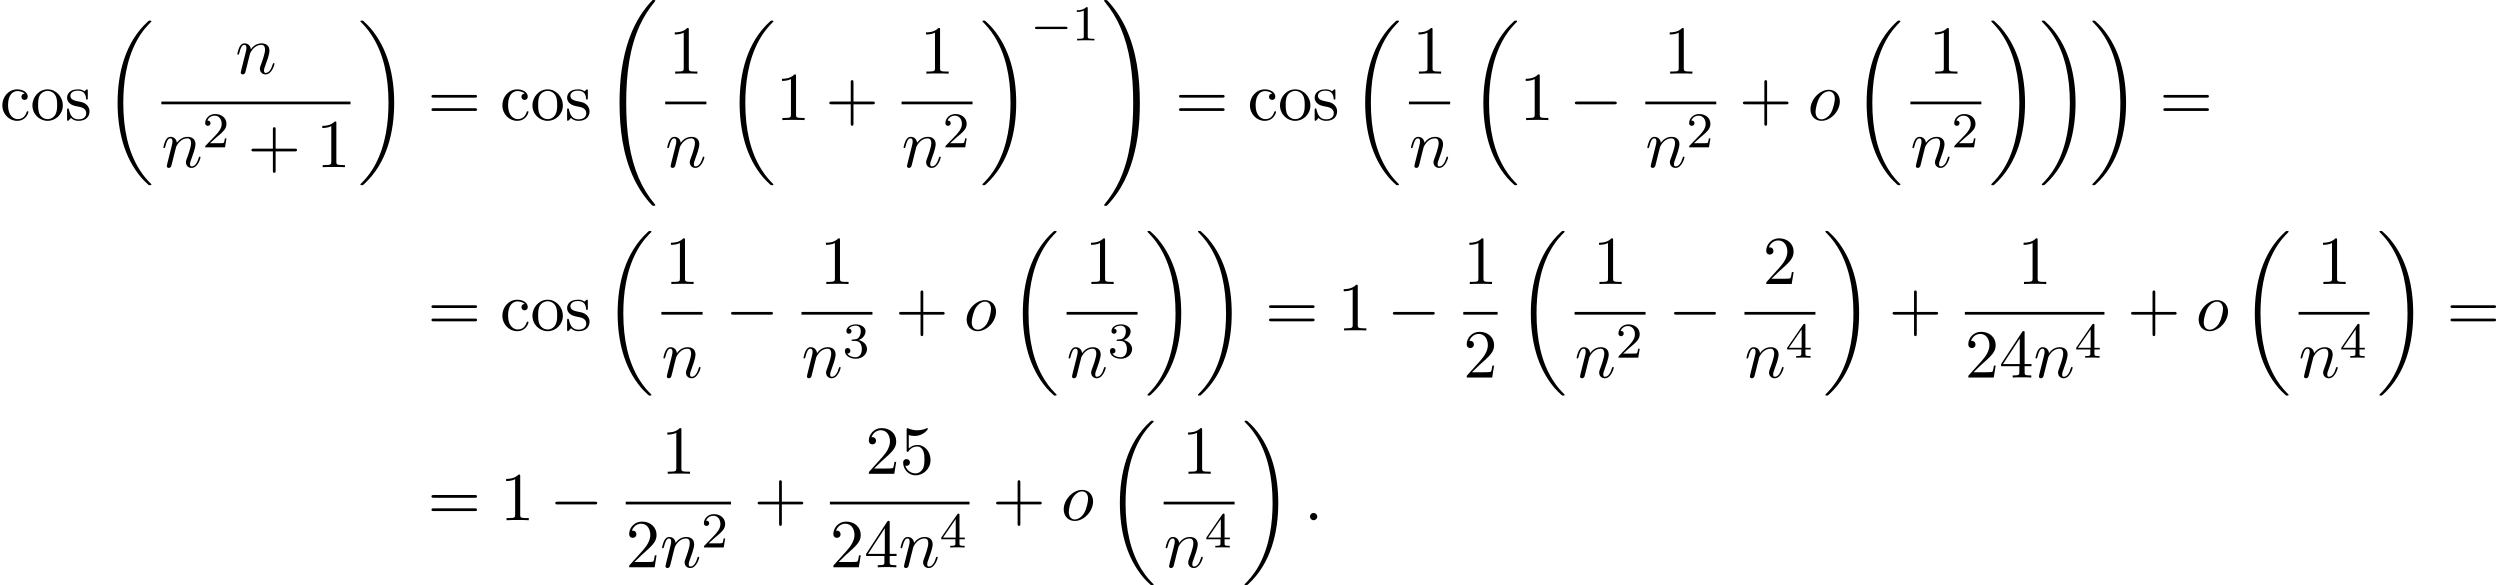 <?xml version='1.0' encoding='UTF-8'?>
<!-- This file was generated by dvisvgm 2.13.3 -->
<svg version='1.1' xmlns='http://www.w3.org/2000/svg' xmlns:xlink='http://www.w3.org/1999/xlink' width='397.423pt' height='93.062pt' viewBox='53.798 80.697 397.423 93.062'>
<defs>
<path id='g0-18' d='M7.636 25.625C7.636 25.582 7.615 25.56 7.593 25.527C7.189 25.124 6.458 24.393 5.727 23.215C3.971 20.4 3.175 16.855 3.175 12.655C3.175 9.72 3.567 5.935 5.367 2.684C6.229 1.135 7.124 .24 7.604-.24C7.636-.273 7.636-.295 7.636-.327C7.636-.436 7.56-.436 7.407-.436S7.233-.436 7.069-.273C3.415 3.055 2.269 8.051 2.269 12.644C2.269 16.931 3.251 21.251 6.022 24.513C6.24 24.764 6.655 25.211 7.102 25.604C7.233 25.735 7.255 25.735 7.407 25.735S7.636 25.735 7.636 25.625Z'/>
<path id='g0-19' d='M5.749 12.655C5.749 8.367 4.767 4.047 1.996 .785C1.778 .535 1.364 .087 .916-.305C.785-.436 .764-.436 .611-.436C.48-.436 .382-.436 .382-.327C.382-.284 .425-.24 .447-.218C.829 .175 1.56 .905 2.291 2.084C4.047 4.898 4.844 8.444 4.844 12.644C4.844 15.578 4.451 19.364 2.651 22.615C1.789 24.164 .884 25.069 .425 25.527C.404 25.56 .382 25.593 .382 25.625C.382 25.735 .48 25.735 .611 25.735C.764 25.735 .785 25.735 .949 25.571C4.604 22.244 5.749 17.247 5.749 12.655Z'/>
<path id='g0-32' d='M8.258 32.171C8.258 32.138 8.258 32.116 8.193 32.04C7.145 30.775 6.273 29.378 5.629 27.862C4.2 24.524 3.633 20.618 3.633 15.927C3.633 11.28 4.167 7.2 5.782 3.622C6.415 2.236 7.244 .949 8.215-.229C8.236-.262 8.258-.284 8.258-.327C8.258-.436 8.182-.436 8.018-.436S7.833-.436 7.811-.415C7.8-.404 7.124 .251 6.273 1.451C4.375 4.135 3.415 7.342 2.924 10.593C2.662 12.349 2.575 14.138 2.575 15.916C2.575 19.996 3.087 24.164 4.833 27.895C5.607 29.553 6.644 31.047 7.724 32.182C7.822 32.269 7.833 32.28 8.018 32.28C8.182 32.28 8.258 32.28 8.258 32.171Z'/>
<path id='g0-33' d='M6.055 15.927C6.055 11.847 5.542 7.68 3.796 3.949C3.022 2.291 1.985 .796 .905-.338C.807-.425 .796-.436 .611-.436C.458-.436 .371-.436 .371-.327C.371-.284 .415-.229 .436-.196C1.484 1.069 2.356 2.465 3 3.982C4.429 7.32 4.996 11.225 4.996 15.916C4.996 20.564 4.462 24.644 2.847 28.222C2.215 29.607 1.385 30.895 .415 32.073C.404 32.095 .371 32.138 .371 32.171C.371 32.28 .458 32.28 .611 32.28C.775 32.28 .796 32.28 .818 32.258C.829 32.247 1.505 31.593 2.356 30.393C4.255 27.709 5.215 24.502 5.705 21.251C5.967 19.495 6.055 17.705 6.055 15.927Z'/>
<path id='g5-43' d='M4.462-2.509H7.505C7.658-2.509 7.865-2.509 7.865-2.727S7.658-2.945 7.505-2.945H4.462V-6C4.462-6.153 4.462-6.36 4.244-6.36S4.025-6.153 4.025-6V-2.945H.971C.818-2.945 .611-2.945 .611-2.727S.818-2.509 .971-2.509H4.025V.545C4.025 .698 4.025 .905 4.244 .905S4.462 .698 4.462 .545V-2.509Z'/>
<path id='g5-49' d='M3.207-6.982C3.207-7.244 3.207-7.265 2.956-7.265C2.28-6.567 1.32-6.567 .971-6.567V-6.229C1.189-6.229 1.833-6.229 2.4-6.513V-.862C2.4-.469 2.367-.338 1.385-.338H1.036V0C1.418-.033 2.367-.033 2.804-.033S4.189-.033 4.571 0V-.338H4.222C3.24-.338 3.207-.458 3.207-.862V-6.982Z'/>
<path id='g5-50' d='M1.385-.84L2.542-1.964C4.244-3.469 4.898-4.058 4.898-5.149C4.898-6.393 3.916-7.265 2.585-7.265C1.353-7.265 .545-6.262 .545-5.291C.545-4.68 1.091-4.68 1.124-4.68C1.309-4.68 1.691-4.811 1.691-5.258C1.691-5.542 1.495-5.825 1.113-5.825C1.025-5.825 1.004-5.825 .971-5.815C1.222-6.524 1.811-6.927 2.444-6.927C3.436-6.927 3.905-6.044 3.905-5.149C3.905-4.276 3.36-3.415 2.76-2.738L.665-.404C.545-.284 .545-.262 .545 0H4.593L4.898-1.898H4.625C4.571-1.571 4.495-1.091 4.385-.927C4.309-.84 3.589-.84 3.349-.84H1.385Z'/>
<path id='g5-52' d='M3.207-1.8V-.851C3.207-.458 3.185-.338 2.378-.338H2.149V0C2.596-.033 3.164-.033 3.622-.033S4.658-.033 5.105 0V-.338H4.876C4.069-.338 4.047-.458 4.047-.851V-1.8H5.138V-2.138H4.047V-7.102C4.047-7.32 4.047-7.385 3.873-7.385C3.775-7.385 3.742-7.385 3.655-7.255L.305-2.138V-1.8H3.207ZM3.273-2.138H.611L3.273-6.207V-2.138Z'/>
<path id='g5-53' d='M4.898-2.193C4.898-3.491 4.004-4.582 2.825-4.582C2.302-4.582 1.833-4.407 1.44-4.025V-6.153C1.658-6.087 2.018-6.011 2.367-6.011C3.709-6.011 4.473-7.004 4.473-7.145C4.473-7.211 4.44-7.265 4.364-7.265C4.353-7.265 4.331-7.265 4.276-7.233C4.058-7.135 3.524-6.916 2.793-6.916C2.356-6.916 1.855-6.993 1.342-7.222C1.255-7.255 1.233-7.255 1.211-7.255C1.102-7.255 1.102-7.167 1.102-6.993V-3.764C1.102-3.567 1.102-3.48 1.255-3.48C1.331-3.48 1.353-3.513 1.396-3.578C1.516-3.753 1.92-4.342 2.804-4.342C3.371-4.342 3.644-3.84 3.731-3.644C3.905-3.24 3.927-2.815 3.927-2.269C3.927-1.887 3.927-1.233 3.665-.775C3.404-.349 3-.065 2.498-.065C1.702-.065 1.08-.644 .895-1.287C.927-1.276 .96-1.265 1.08-1.265C1.44-1.265 1.625-1.538 1.625-1.8S1.44-2.335 1.08-2.335C.927-2.335 .545-2.258 .545-1.756C.545-.818 1.298 .24 2.52 .24C3.785 .24 4.898-.807 4.898-2.193Z'/>
<path id='g5-61' d='M7.495-3.567C7.658-3.567 7.865-3.567 7.865-3.785S7.658-4.004 7.505-4.004H.971C.818-4.004 .611-4.004 .611-3.785S.818-3.567 .982-3.567H7.495ZM7.505-1.451C7.658-1.451 7.865-1.451 7.865-1.669S7.658-1.887 7.495-1.887H.982C.818-1.887 .611-1.887 .611-1.669S.818-1.451 .971-1.451H7.505Z'/>
<path id='g5-99' d='M1.276-2.378C1.276-4.156 2.171-4.615 2.749-4.615C2.847-4.615 3.535-4.604 3.916-4.211C3.469-4.178 3.404-3.851 3.404-3.709C3.404-3.425 3.6-3.207 3.905-3.207C4.189-3.207 4.407-3.393 4.407-3.72C4.407-4.462 3.578-4.887 2.738-4.887C1.375-4.887 .371-3.709 .371-2.356C.371-.96 1.451 .12 2.716 .12C4.178 .12 4.527-1.189 4.527-1.298S4.418-1.407 4.385-1.407C4.287-1.407 4.265-1.364 4.244-1.298C3.927-.284 3.218-.153 2.815-.153C2.236-.153 1.276-.622 1.276-2.378Z'/>
<path id='g5-111' d='M5.138-2.335C5.138-3.731 4.047-4.887 2.727-4.887C1.364-4.887 .305-3.698 .305-2.335C.305-.927 1.44 .12 2.716 .12C4.036 .12 5.138-.949 5.138-2.335ZM2.727-.153C2.258-.153 1.778-.382 1.484-.884C1.211-1.364 1.211-2.029 1.211-2.422C1.211-2.847 1.211-3.436 1.473-3.916C1.767-4.418 2.28-4.647 2.716-4.647C3.196-4.647 3.665-4.407 3.949-3.938S4.233-2.836 4.233-2.422C4.233-2.029 4.233-1.44 3.993-.96C3.753-.469 3.273-.153 2.727-.153Z'/>
<path id='g5-115' d='M2.269-2.116C2.509-2.073 3.404-1.898 3.404-1.113C3.404-.556 3.022-.12 2.171-.12C1.255-.12 .862-.742 .655-1.669C.622-1.811 .611-1.855 .502-1.855C.36-1.855 .36-1.778 .36-1.582V-.142C.36 .044 .36 .12 .48 .12C.535 .12 .545 .109 .753-.098C.775-.12 .775-.142 .971-.349C1.451 .109 1.942 .12 2.171 .12C3.425 .12 3.927-.611 3.927-1.396C3.927-1.975 3.6-2.302 3.469-2.433C3.109-2.782 2.684-2.869 2.225-2.956C1.615-3.076 .884-3.218 .884-3.851C.884-4.233 1.167-4.68 2.105-4.68C3.305-4.68 3.36-3.698 3.382-3.36C3.393-3.262 3.491-3.262 3.513-3.262C3.655-3.262 3.655-3.316 3.655-3.524V-4.625C3.655-4.811 3.655-4.887 3.535-4.887C3.48-4.887 3.458-4.887 3.316-4.756C3.284-4.713 3.175-4.615 3.131-4.582C2.716-4.887 2.269-4.887 2.105-4.887C.775-4.887 .36-4.156 .36-3.545C.36-3.164 .535-2.858 .829-2.618C1.178-2.335 1.484-2.269 2.269-2.116Z'/>
<path id='g3-58' d='M2.095-.578C2.095-.895 1.833-1.156 1.516-1.156S.938-.895 .938-.578S1.2 0 1.516 0S2.095-.262 2.095-.578Z'/>
<path id='g3-110' d='M.96-.644C.927-.48 .862-.229 .862-.175C.862 .022 1.015 .12 1.178 .12C1.309 .12 1.505 .033 1.582-.185C1.593-.207 1.724-.72 1.789-.993L2.029-1.975C2.095-2.215 2.16-2.455 2.215-2.705C2.258-2.891 2.345-3.207 2.356-3.251C2.52-3.589 3.098-4.582 4.135-4.582C4.625-4.582 4.724-4.178 4.724-3.818C4.724-3.142 4.189-1.745 4.015-1.276C3.916-1.025 3.905-.895 3.905-.775C3.905-.262 4.287 .12 4.8 .12C5.825 .12 6.229-1.473 6.229-1.56C6.229-1.669 6.131-1.669 6.098-1.669C5.989-1.669 5.989-1.636 5.935-1.473C5.716-.731 5.356-.12 4.822-.12C4.636-.12 4.56-.229 4.56-.48C4.56-.753 4.658-1.015 4.756-1.255C4.964-1.833 5.422-3.033 5.422-3.655C5.422-4.385 4.953-4.822 4.167-4.822C3.185-4.822 2.651-4.124 2.465-3.873C2.411-4.484 1.964-4.822 1.462-4.822S.753-4.396 .644-4.2C.469-3.829 .316-3.185 .316-3.142C.316-3.033 .425-3.033 .447-3.033C.556-3.033 .567-3.044 .633-3.284C.818-4.058 1.036-4.582 1.429-4.582C1.647-4.582 1.767-4.44 1.767-4.08C1.767-3.851 1.735-3.731 1.593-3.164L.96-.644Z'/>
<path id='g3-111' d='M5.116-2.978C5.116-4.113 4.353-4.822 3.371-4.822C1.909-4.822 .447-3.273 .447-1.724C.447-.644 1.178 .12 2.193 .12C3.644 .12 5.116-1.385 5.116-2.978ZM2.204-.12C1.735-.12 1.255-.458 1.255-1.309C1.255-1.844 1.538-3.022 1.887-3.578C2.433-4.418 3.055-4.582 3.36-4.582C3.993-4.582 4.32-4.058 4.32-3.404C4.32-2.978 4.102-1.833 3.687-1.124C3.305-.491 2.705-.12 2.204-.12Z'/>
<path id='g1-0' d='M5.571-1.809C5.699-1.809 5.874-1.809 5.874-1.993S5.699-2.176 5.571-2.176H1.004C.877-2.176 .701-2.176 .701-1.993S.877-1.809 1.004-1.809H5.571Z'/>
<path id='g2-0' d='M7.189-2.509C7.375-2.509 7.571-2.509 7.571-2.727S7.375-2.945 7.189-2.945H1.287C1.102-2.945 .905-2.945 .905-2.727S1.102-2.509 1.287-2.509H7.189Z'/>
<path id='g4-49' d='M2.503-5.077C2.503-5.292 2.487-5.3 2.271-5.3C1.945-4.981 1.522-4.79 .765-4.79V-4.527C.98-4.527 1.411-4.527 1.873-4.742V-.654C1.873-.359 1.849-.263 1.092-.263H.813V0C1.14-.024 1.825-.024 2.184-.024S3.236-.024 3.563 0V-.263H3.284C2.527-.263 2.503-.359 2.503-.654V-5.077Z'/>
<path id='g4-50' d='M2.248-1.626C2.375-1.745 2.71-2.008 2.837-2.12C3.332-2.574 3.802-3.013 3.802-3.738C3.802-4.686 3.005-5.3 2.008-5.3C1.052-5.3 .422-4.575 .422-3.866C.422-3.475 .733-3.419 .845-3.419C1.012-3.419 1.259-3.539 1.259-3.842C1.259-4.256 .861-4.256 .765-4.256C.996-4.838 1.53-5.037 1.921-5.037C2.662-5.037 3.045-4.407 3.045-3.738C3.045-2.909 2.463-2.303 1.522-1.339L.518-.303C.422-.215 .422-.199 .422 0H3.571L3.802-1.427H3.555C3.531-1.267 3.467-.869 3.371-.717C3.324-.654 2.718-.654 2.59-.654H1.172L2.248-1.626Z'/>
<path id='g4-51' d='M2.016-2.662C2.646-2.662 3.045-2.2 3.045-1.363C3.045-.367 2.479-.072 2.056-.072C1.618-.072 1.02-.231 .741-.654C1.028-.654 1.227-.837 1.227-1.1C1.227-1.355 1.044-1.538 .789-1.538C.574-1.538 .351-1.403 .351-1.084C.351-.327 1.164 .167 2.072 .167C3.132 .167 3.873-.566 3.873-1.363C3.873-2.024 3.347-2.63 2.534-2.805C3.164-3.029 3.634-3.571 3.634-4.208S2.917-5.3 2.088-5.3C1.235-5.3 .59-4.838 .59-4.232C.59-3.937 .789-3.81 .996-3.81C1.243-3.81 1.403-3.985 1.403-4.216C1.403-4.511 1.148-4.623 .972-4.631C1.307-5.069 1.921-5.093 2.064-5.093C2.271-5.093 2.877-5.029 2.877-4.208C2.877-3.65 2.646-3.316 2.534-3.188C2.295-2.941 2.112-2.925 1.626-2.893C1.474-2.885 1.411-2.877 1.411-2.774C1.411-2.662 1.482-2.662 1.618-2.662H2.016Z'/>
<path id='g4-52' d='M3.14-5.157C3.14-5.316 3.14-5.38 2.973-5.38C2.869-5.38 2.861-5.372 2.782-5.26L.239-1.57V-1.307H2.487V-.646C2.487-.351 2.463-.263 1.849-.263H1.666V0C2.343-.024 2.359-.024 2.813-.024S3.284-.024 3.961 0V-.263H3.778C3.164-.263 3.14-.351 3.14-.646V-1.307H3.985V-1.57H3.14V-5.157ZM2.542-4.511V-1.57H.518L2.542-4.511Z'/>
</defs>
<g id='page1'>
<use x='53.798' y='99.788' xlink:href='#g5-99'/>
<use x='58.647' y='99.788' xlink:href='#g5-111'/>
<use x='64.101' y='99.788' xlink:href='#g5-115'/>
<use x='70.222' y='84.406' xlink:href='#g0-18'/>
<use x='91.208' y='92.408' xlink:href='#g3-110'/>
<rect x='79.448' y='96.843' height='.436' width='30.068'/>
<use x='79.448' y='107.272' xlink:href='#g3-110'/>
<use x='85.996' y='104.12' xlink:href='#g4-50'/>
<use x='93.153' y='107.272' xlink:href='#g5-43'/>
<use x='104.062' y='107.272' xlink:href='#g5-49'/>
<use x='110.712' y='84.406' xlink:href='#g0-19'/>
<use x='121.773' y='99.788' xlink:href='#g5-61'/>
<use x='133.288' y='99.788' xlink:href='#g5-99'/>
<use x='138.136' y='99.788' xlink:href='#g5-111'/>
<use x='143.591' y='99.788' xlink:href='#g5-115'/>
<use x='149.712' y='81.134' xlink:href='#g0-32'/>
<use x='160.091' y='92.408' xlink:href='#g5-49'/>
<rect x='159.544' y='96.843' height='.436' width='6.548'/>
<use x='159.544' y='107.272' xlink:href='#g3-110'/>
<use x='169.105' y='84.406' xlink:href='#g0-18'/>
<use x='177.136' y='99.788' xlink:href='#g5-49'/>
<use x='185.015' y='99.788' xlink:href='#g5-43'/>
<use x='200.032' y='92.408' xlink:href='#g5-49'/>
<rect x='197.119' y='96.843' height='.436' width='11.28'/>
<use x='197.119' y='107.272' xlink:href='#g3-110'/>
<use x='203.667' y='104.12' xlink:href='#g4-50'/>
<use x='209.595' y='84.406' xlink:href='#g0-19'/>
<use x='217.625' y='87.125' xlink:href='#g1-0'/>
<use x='224.212' y='87.125' xlink:href='#g4-49'/>
<use x='228.944' y='81.134' xlink:href='#g0-33'/>
<use x='240.611' y='99.788' xlink:href='#g5-61'/>
<use x='252.126' y='99.788' xlink:href='#g5-99'/>
<use x='256.974' y='99.788' xlink:href='#g5-111'/>
<use x='262.429' y='99.788' xlink:href='#g5-115'/>
<use x='268.55' y='84.406' xlink:href='#g0-18'/>
<use x='278.323' y='92.408' xlink:href='#g5-49'/>
<rect x='277.776' y='96.843' height='.436' width='6.548'/>
<use x='277.776' y='107.272' xlink:href='#g3-110'/>
<use x='287.338' y='84.406' xlink:href='#g0-18'/>
<use x='295.368' y='99.788' xlink:href='#g5-49'/>
<use x='303.247' y='99.788' xlink:href='#g2-0'/>
<use x='318.264' y='92.408' xlink:href='#g5-49'/>
<rect x='315.351' y='96.843' height='.436' width='11.28'/>
<use x='315.351' y='107.272' xlink:href='#g3-110'/>
<use x='321.899' y='104.12' xlink:href='#g4-50'/>
<use x='330.251' y='99.788' xlink:href='#g5-43'/>
<use x='341.16' y='99.788' xlink:href='#g3-111'/>
<use x='348.266' y='84.406' xlink:href='#g0-18'/>
<use x='360.405' y='92.408' xlink:href='#g5-49'/>
<rect x='357.492' y='96.843' height='.436' width='11.28'/>
<use x='357.492' y='107.272' xlink:href='#g3-110'/>
<use x='364.04' y='104.12' xlink:href='#g4-50'/>
<use x='369.968' y='84.406' xlink:href='#g0-19'/>
<use x='377.998' y='84.406' xlink:href='#g0-19'/>
<use x='386.029' y='84.406' xlink:href='#g0-19'/>
<use x='397.089' y='99.788' xlink:href='#g5-61'/>
<use x='121.773' y='133.228' xlink:href='#g5-61'/>
<use x='133.288' y='133.228' xlink:href='#g5-99'/>
<use x='138.136' y='133.228' xlink:href='#g5-111'/>
<use x='143.591' y='133.228' xlink:href='#g5-115'/>
<use x='149.712' y='117.846' xlink:href='#g0-18'/>
<use x='159.484' y='125.848' xlink:href='#g5-49'/>
<rect x='158.938' y='130.283' height='.436' width='6.548'/>
<use x='158.938' y='140.711' xlink:href='#g3-110'/>
<use x='169.105' y='133.228' xlink:href='#g2-0'/>
<use x='184.123' y='125.848' xlink:href='#g5-49'/>
<rect x='181.21' y='130.283' height='.436' width='11.28'/>
<use x='181.21' y='140.711' xlink:href='#g3-110'/>
<use x='187.758' y='137.56' xlink:href='#g4-51'/>
<use x='196.11' y='133.228' xlink:href='#g5-43'/>
<use x='207.019' y='133.228' xlink:href='#g3-111'/>
<use x='214.125' y='117.846' xlink:href='#g0-18'/>
<use x='226.264' y='125.848' xlink:href='#g5-49'/>
<rect x='223.351' y='130.283' height='.436' width='11.28'/>
<use x='223.351' y='140.711' xlink:href='#g3-110'/>
<use x='229.899' y='137.56' xlink:href='#g4-51'/>
<use x='235.827' y='117.846' xlink:href='#g0-19'/>
<use x='243.857' y='117.846' xlink:href='#g0-19'/>
<use x='254.918' y='133.228' xlink:href='#g5-61'/>
<use x='266.433' y='133.228' xlink:href='#g5-49'/>
<use x='274.312' y='133.228' xlink:href='#g2-0'/>
<use x='286.416' y='125.848' xlink:href='#g5-49'/>
<rect x='286.416' y='130.283' height='.436' width='5.455'/>
<use x='286.416' y='140.711' xlink:href='#g5-50'/>
<use x='294.884' y='117.846' xlink:href='#g0-18'/>
<use x='307.023' y='125.848' xlink:href='#g5-49'/>
<rect x='304.11' y='130.283' height='.436' width='11.28'/>
<use x='304.11' y='140.711' xlink:href='#g3-110'/>
<use x='310.658' y='137.56' xlink:href='#g4-50'/>
<use x='319.01' y='133.228' xlink:href='#g2-0'/>
<use x='334.028' y='125.848' xlink:href='#g5-50'/>
<rect x='331.115' y='130.283' height='.436' width='11.28'/>
<use x='331.115' y='140.711' xlink:href='#g3-110'/>
<use x='337.663' y='137.56' xlink:href='#g4-52'/>
<use x='343.591' y='117.846' xlink:href='#g0-19'/>
<use x='354.045' y='133.228' xlink:href='#g5-43'/>
<use x='374.517' y='125.848' xlink:href='#g5-49'/>
<rect x='366.15' y='130.283' height='.436' width='22.189'/>
<use x='366.15' y='140.711' xlink:href='#g5-50'/>
<use x='371.604' y='140.711' xlink:href='#g5-52'/>
<use x='377.059' y='140.711' xlink:href='#g3-110'/>
<use x='383.607' y='137.56' xlink:href='#g4-52'/>
<use x='391.959' y='133.228' xlink:href='#g5-43'/>
<use x='402.868' y='133.228' xlink:href='#g3-111'/>
<use x='409.974' y='117.846' xlink:href='#g0-18'/>
<use x='422.113' y='125.848' xlink:href='#g5-49'/>
<rect x='419.2' y='130.283' height='.436' width='11.28'/>
<use x='419.2' y='140.711' xlink:href='#g3-110'/>
<use x='425.748' y='137.56' xlink:href='#g4-52'/>
<use x='431.676' y='117.846' xlink:href='#g0-19'/>
<use x='442.736' y='133.228' xlink:href='#g5-61'/>
<use x='121.773' y='163.395' xlink:href='#g5-61'/>
<use x='133.288' y='163.395' xlink:href='#g5-49'/>
<use x='141.166' y='163.395' xlink:href='#g2-0'/>
<use x='158.911' y='156.015' xlink:href='#g5-49'/>
<rect x='153.271' y='160.45' height='.436' width='16.735'/>
<use x='153.271' y='170.879' xlink:href='#g5-50'/>
<use x='158.726' y='170.879' xlink:href='#g3-110'/>
<use x='165.274' y='167.727' xlink:href='#g4-50'/>
<use x='173.626' y='163.395' xlink:href='#g5-43'/>
<use x='191.37' y='156.015' xlink:href='#g5-50'/>
<use x='196.825' y='156.015' xlink:href='#g5-53'/>
<rect x='185.73' y='160.45' height='.436' width='22.189'/>
<use x='185.73' y='170.879' xlink:href='#g5-50'/>
<use x='191.185' y='170.879' xlink:href='#g5-52'/>
<use x='196.639' y='170.879' xlink:href='#g3-110'/>
<use x='203.187' y='167.727' xlink:href='#g4-52'/>
<use x='211.539' y='163.395' xlink:href='#g5-43'/>
<use x='222.448' y='163.395' xlink:href='#g3-111'/>
<use x='229.554' y='148.014' xlink:href='#g0-18'/>
<use x='241.693' y='156.015' xlink:href='#g5-49'/>
<rect x='238.78' y='160.45' height='.436' width='11.28'/>
<use x='238.78' y='170.879' xlink:href='#g3-110'/>
<use x='245.328' y='167.727' xlink:href='#g4-52'/>
<use x='251.256' y='148.014' xlink:href='#g0-19'/>
<use x='261.105' y='163.395' xlink:href='#g3-58'/>
</g>
</svg><!--Rendered by QuickLaTeX.com-->